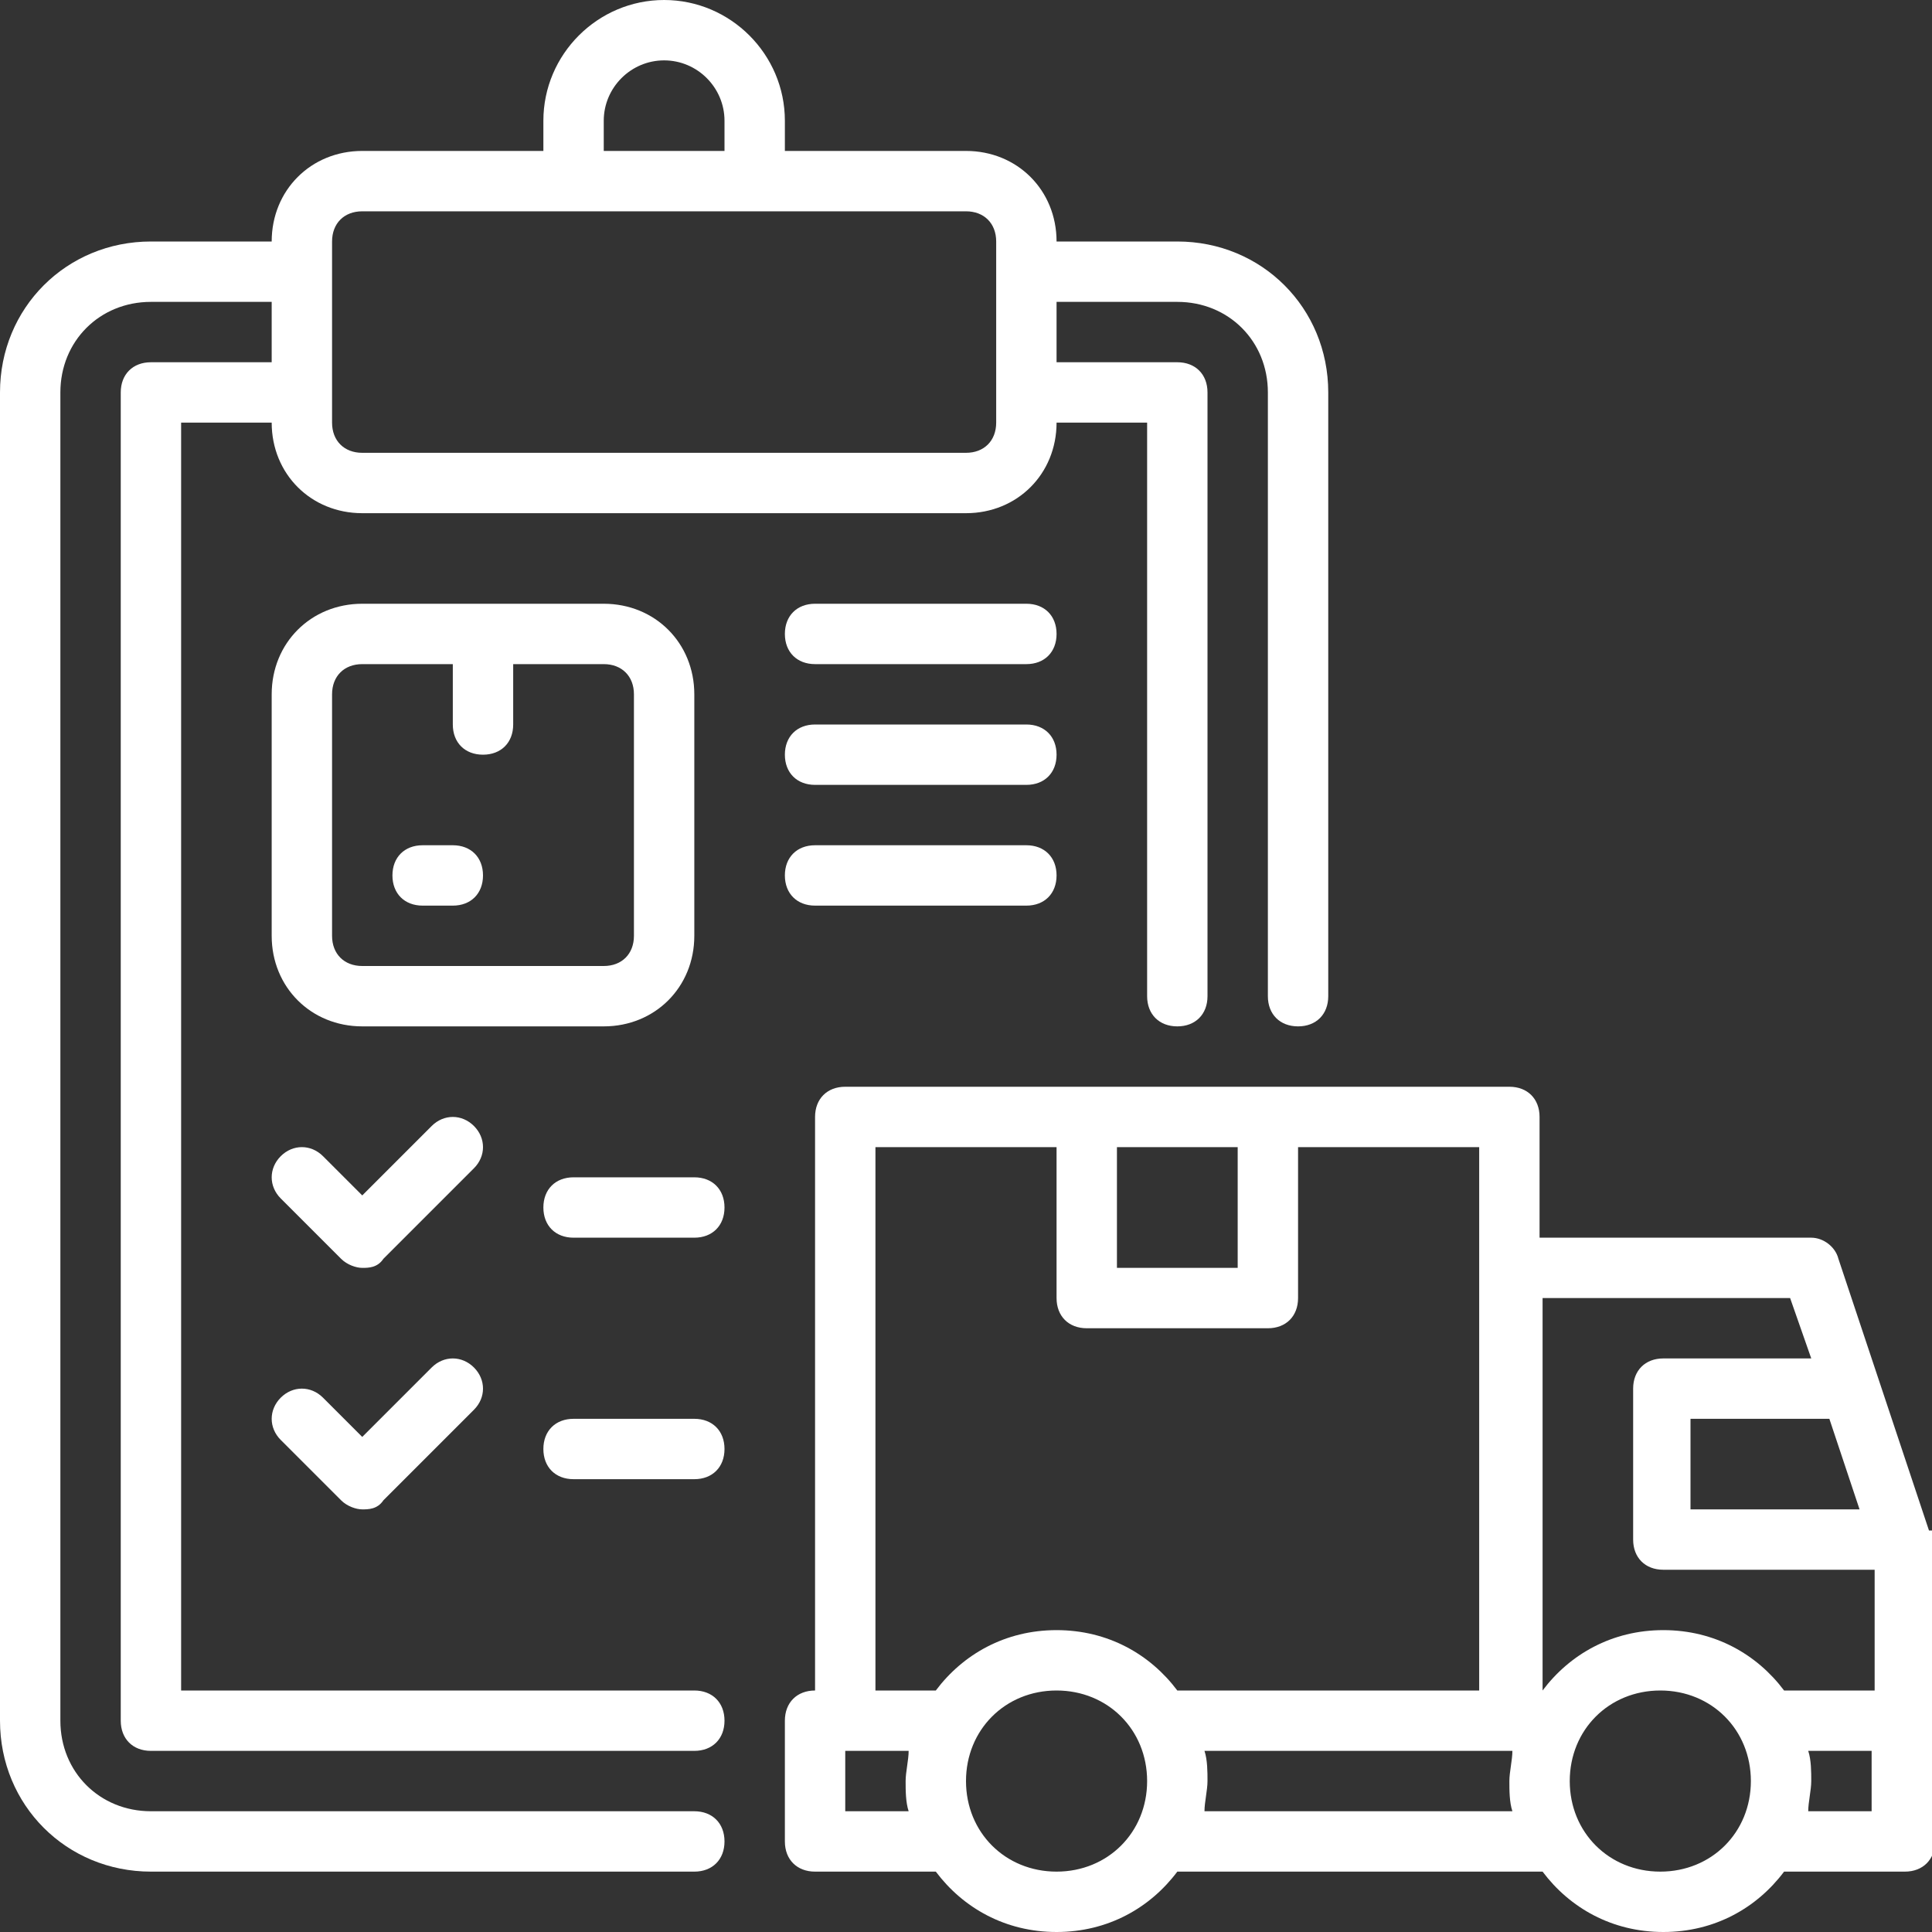 <?xml version="1.0" encoding="UTF-8"?>
<svg xmlns="http://www.w3.org/2000/svg" id="Layer_1-2" version="1.1" viewBox="0 0 64 64">
  <rect x="0" y="0" width="64" height="64" fill="#333333" stroke="none"/>
  <defs>
    <style>
      .st0 {
        fill: #fff;
      }
    </style>
  </defs>
  <g id="Cargo">
    <path class="st0" d="M5,12c-.6,0-1,.4-1,1v44c0,.6.4,1,1,1h18c.6,0,1-.4,1-1s-.4-1-1-1H6V14h3c0,1.7,1.3,3,3,3h20c1.7,0,3-1.3,3-3h3v19c0,.6.4,1,1,1s1-.4,1-1V13c0-.6-.4-1-1-1h-4v-2h4c1.7,0,3,1.3,3,3v20c0,.6.4,1,1,1s1-.4,1-1V13c0-2.8-2.2-5-5-5h-4c0-1.7-1.3-3-3-3h-6v-1c0-2.2-1.8-4-4-4s-4,1.8-4,4v1h-6c-1.7,0-3,1.3-3,3h-4c-2.8,0-5,2.2-5,5v44c0,2.8,2.2,5,5,5h18c.6,0,1-.4,1-1s-.4-1-1-1H5c-1.7,0-3-1.3-3-3V13c0-1.7,1.3-3,3-3h4v2h-4ZM20,4c0-1.1.9-2,2-2s2,.9,2,2v1h-4v-1ZM11,8c0-.6.4-1,1-1h20c.6,0,1,.4,1,1v6c0,.6-.4,1-1,1H12c-.6,0-1-.4-1-1v-6Z"></path>
    <path class="st0" d="M63.9,50.7l-3-9c-.1-.4-.5-.7-.9-.7h-9v-4c0-.6-.4-1-1-1h-22c-.6,0-1,.4-1,1v19c-.6,0-1,.4-1,1v4c0,.6.4,1,1,1h4c.9,1.2,2.3,2,4,2s3.1-.8,4-2h12.1c.9,1.2,2.3,2,4,2s3.1-.8,4-2h4c.6,0,1-.4,1-1v-10c0-.1,0-.2,0-.3ZM61.6,50h-5.6v-3h4.6l1,3ZM59.3,43l.7,2h-4.9c-.6,0-1,.4-1,1v5c0,.6.4,1,1,1h7v4h-3c-.9-1.2-2.3-2-4-2s-3.1.8-4,2h0v-13h8.3ZM41,38v4h-4v-4h4ZM29,38h6v5c0,.6.4,1,1,1h6c.6,0,1-.4,1-1v-5h6v18h-10c-.9-1.2-2.3-2-4-2s-3.1.8-4,2h-2v-18ZM28,60v-2h2.1c0,.3-.1.7-.1,1s0,.7.1,1h-2.1ZM35,62c-1.7,0-3-1.3-3-3s1.3-3,3-3,3,1.3,3,3-1.3,3-3,3ZM39.9,60c0-.3.1-.7.1-1s0-.7-.1-1h10.2c0,.3-.1.7-.1,1s0,.7.1,1h-10.2ZM55,62c-1.7,0-3-1.3-3-3s1.3-3,3-3,3,1.3,3,3-1.3,3-3,3ZM62,60h-2.1c0-.3.1-.7.1-1s0-.7-.1-1h2.1v2Z"></path>
    <path class="st0" d="M23,31v-8c0-1.7-1.3-3-3-3h-8c-1.7,0-3,1.3-3,3v8c0,1.7,1.3,3,3,3h8c1.7,0,3-1.3,3-3ZM11,31v-8c0-.6.4-1,1-1h3v2c0,.6.4,1,1,1s1-.4,1-1v-2h3c.6,0,1,.4,1,1v8c0,.6-.4,1-1,1h-8c-.6,0-1-.4-1-1Z"></path>
    <path class="st0" d="M15,28h-1c-.6,0-1,.4-1,1s.4,1,1,1h1c.6,0,1-.4,1-1s-.4-1-1-1Z"></path>
    <path class="st0" d="M34,20h-7c-.6,0-1,.4-1,1s.4,1,1,1h7c.6,0,1-.4,1-1s-.4-1-1-1Z"></path>
    <path class="st0" d="M34,24h-7c-.6,0-1,.4-1,1s.4,1,1,1h7c.6,0,1-.4,1-1s-.4-1-1-1Z"></path>
    <path class="st0" d="M34,28h-7c-.6,0-1,.4-1,1s.4,1,1,1h7c.6,0,1-.4,1-1s-.4-1-1-1Z"></path>
    <path class="st0" d="M15.7,37.3c-.4-.4-1-.4-1.4,0l-2.3,2.3-1.3-1.3c-.4-.4-1-.4-1.4,0s-.4,1,0,1.4l2,2c.2.2.5.3.7.3s.5,0,.7-.3l3-3c.4-.4.4-1,0-1.4Z"></path>
    <path class="st0" d="M23,39h-4c-.6,0-1,.4-1,1s.4,1,1,1h4c.6,0,1-.4,1-1s-.4-1-1-1Z"></path>
    <path class="st0" d="M14.3,45.3l-2.3,2.3-1.3-1.3c-.4-.4-1-.4-1.4,0s-.4,1,0,1.4l2,2c.2.2.5.3.7.3s.5,0,.7-.3l3-3c.4-.4.4-1,0-1.4s-1-.4-1.4,0Z"></path>
    <path class="st0" d="M23,47h-4c-.6,0-1,.4-1,1s.4,1,1,1h4c.6,0,1-.4,1-1s-.4-1-1-1Z"></path>
  </g>
</svg>
